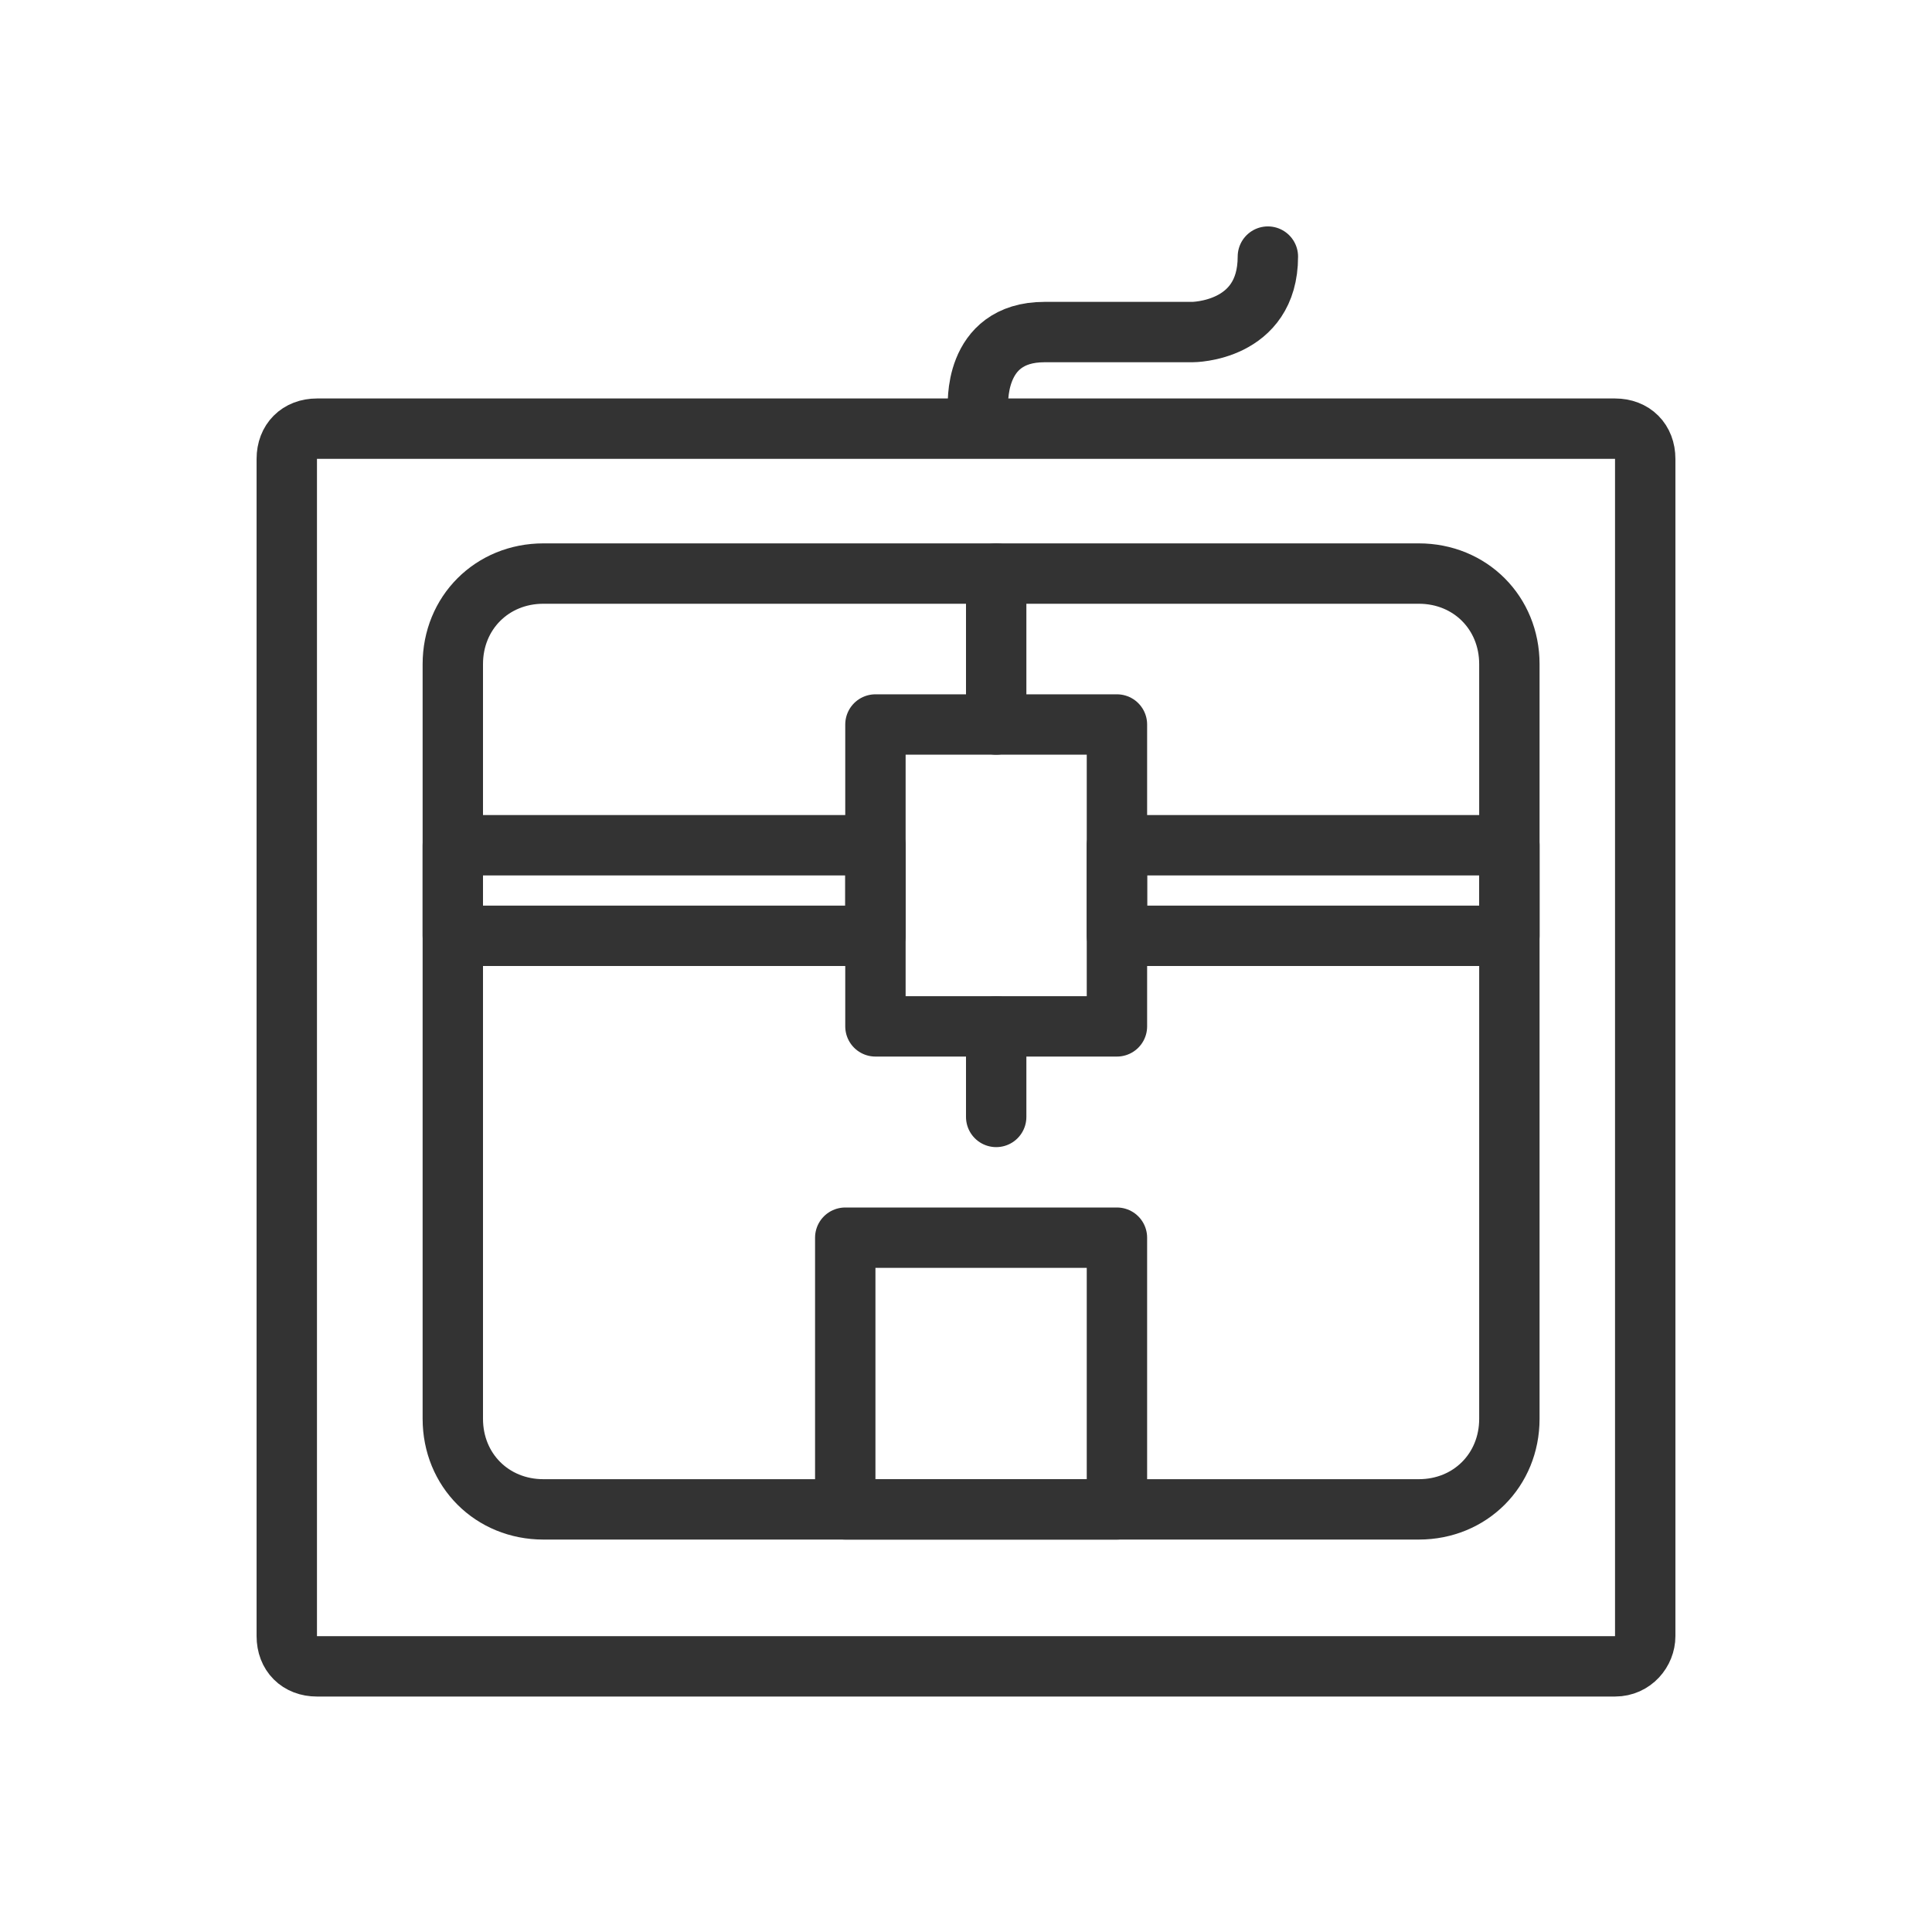 <svg xmlns="http://www.w3.org/2000/svg" xmlns:xlink="http://www.w3.org/1999/xlink" id="Layer_1" x="0px" y="0px" width="64px" height="64px" viewBox="0 0 64 64" xml:space="preserve"><g>	<path fill="none" stroke="#333333" stroke-width="2" stroke-linecap="round" stroke-linejoin="round" stroke-miterlimit="10" d="  M53.5,55.2h-43c-0.6,0-1-0.4-1-1v-39c0-0.6,0.4-1,1-1h43c0.6,0,1,0.4,1,1v39C54.5,54.7,54.1,55.2,53.5,55.2z"></path>	<path fill="none" stroke="#333333" stroke-width="2" stroke-linecap="round" stroke-linejoin="round" stroke-miterlimit="10" d="  M50,47c0,1.7-1.3,3-3,3H18c-1.7,0-3-1.3-3-3V22c0-1.7,1.3-3,3-3h29c1.7,0,3,1.3,3,3V47z"></path>			<rect x="29" y="24" fill="none" stroke="#333333" stroke-width="2" stroke-linecap="round" stroke-linejoin="round" stroke-miterlimit="10" width="8" height="10"></rect>			<line fill="none" stroke="#333333" stroke-width="2" stroke-linecap="round" stroke-linejoin="round" stroke-miterlimit="10" x1="33" y1="34" x2="33" y2="37"></line>			<rect x="15" y="28" fill="none" stroke="#333333" stroke-width="2" stroke-linecap="round" stroke-linejoin="round" stroke-miterlimit="10" width="14" height="3"></rect>			<rect x="37" y="28" fill="none" stroke="#333333" stroke-width="2" stroke-linecap="round" stroke-linejoin="round" stroke-miterlimit="10" width="13" height="3"></rect>			<line fill="none" stroke="#333333" stroke-width="2" stroke-linecap="round" stroke-linejoin="round" stroke-miterlimit="10" x1="33" y1="24" x2="33" y2="19"></line>	<path fill="none" stroke="#333333" stroke-width="2" stroke-linecap="round" stroke-linejoin="round" stroke-miterlimit="10" d="  M32.4,13.5c0,0-0.2-2.5,2.2-2.5h4.9c0,0,2.5,0,2.5-2.5"></path>			<rect x="28" y="41" fill="none" stroke="#333333" stroke-width="2" stroke-linecap="round" stroke-linejoin="round" stroke-miterlimit="10" width="9" height="9"></rect></g></svg>